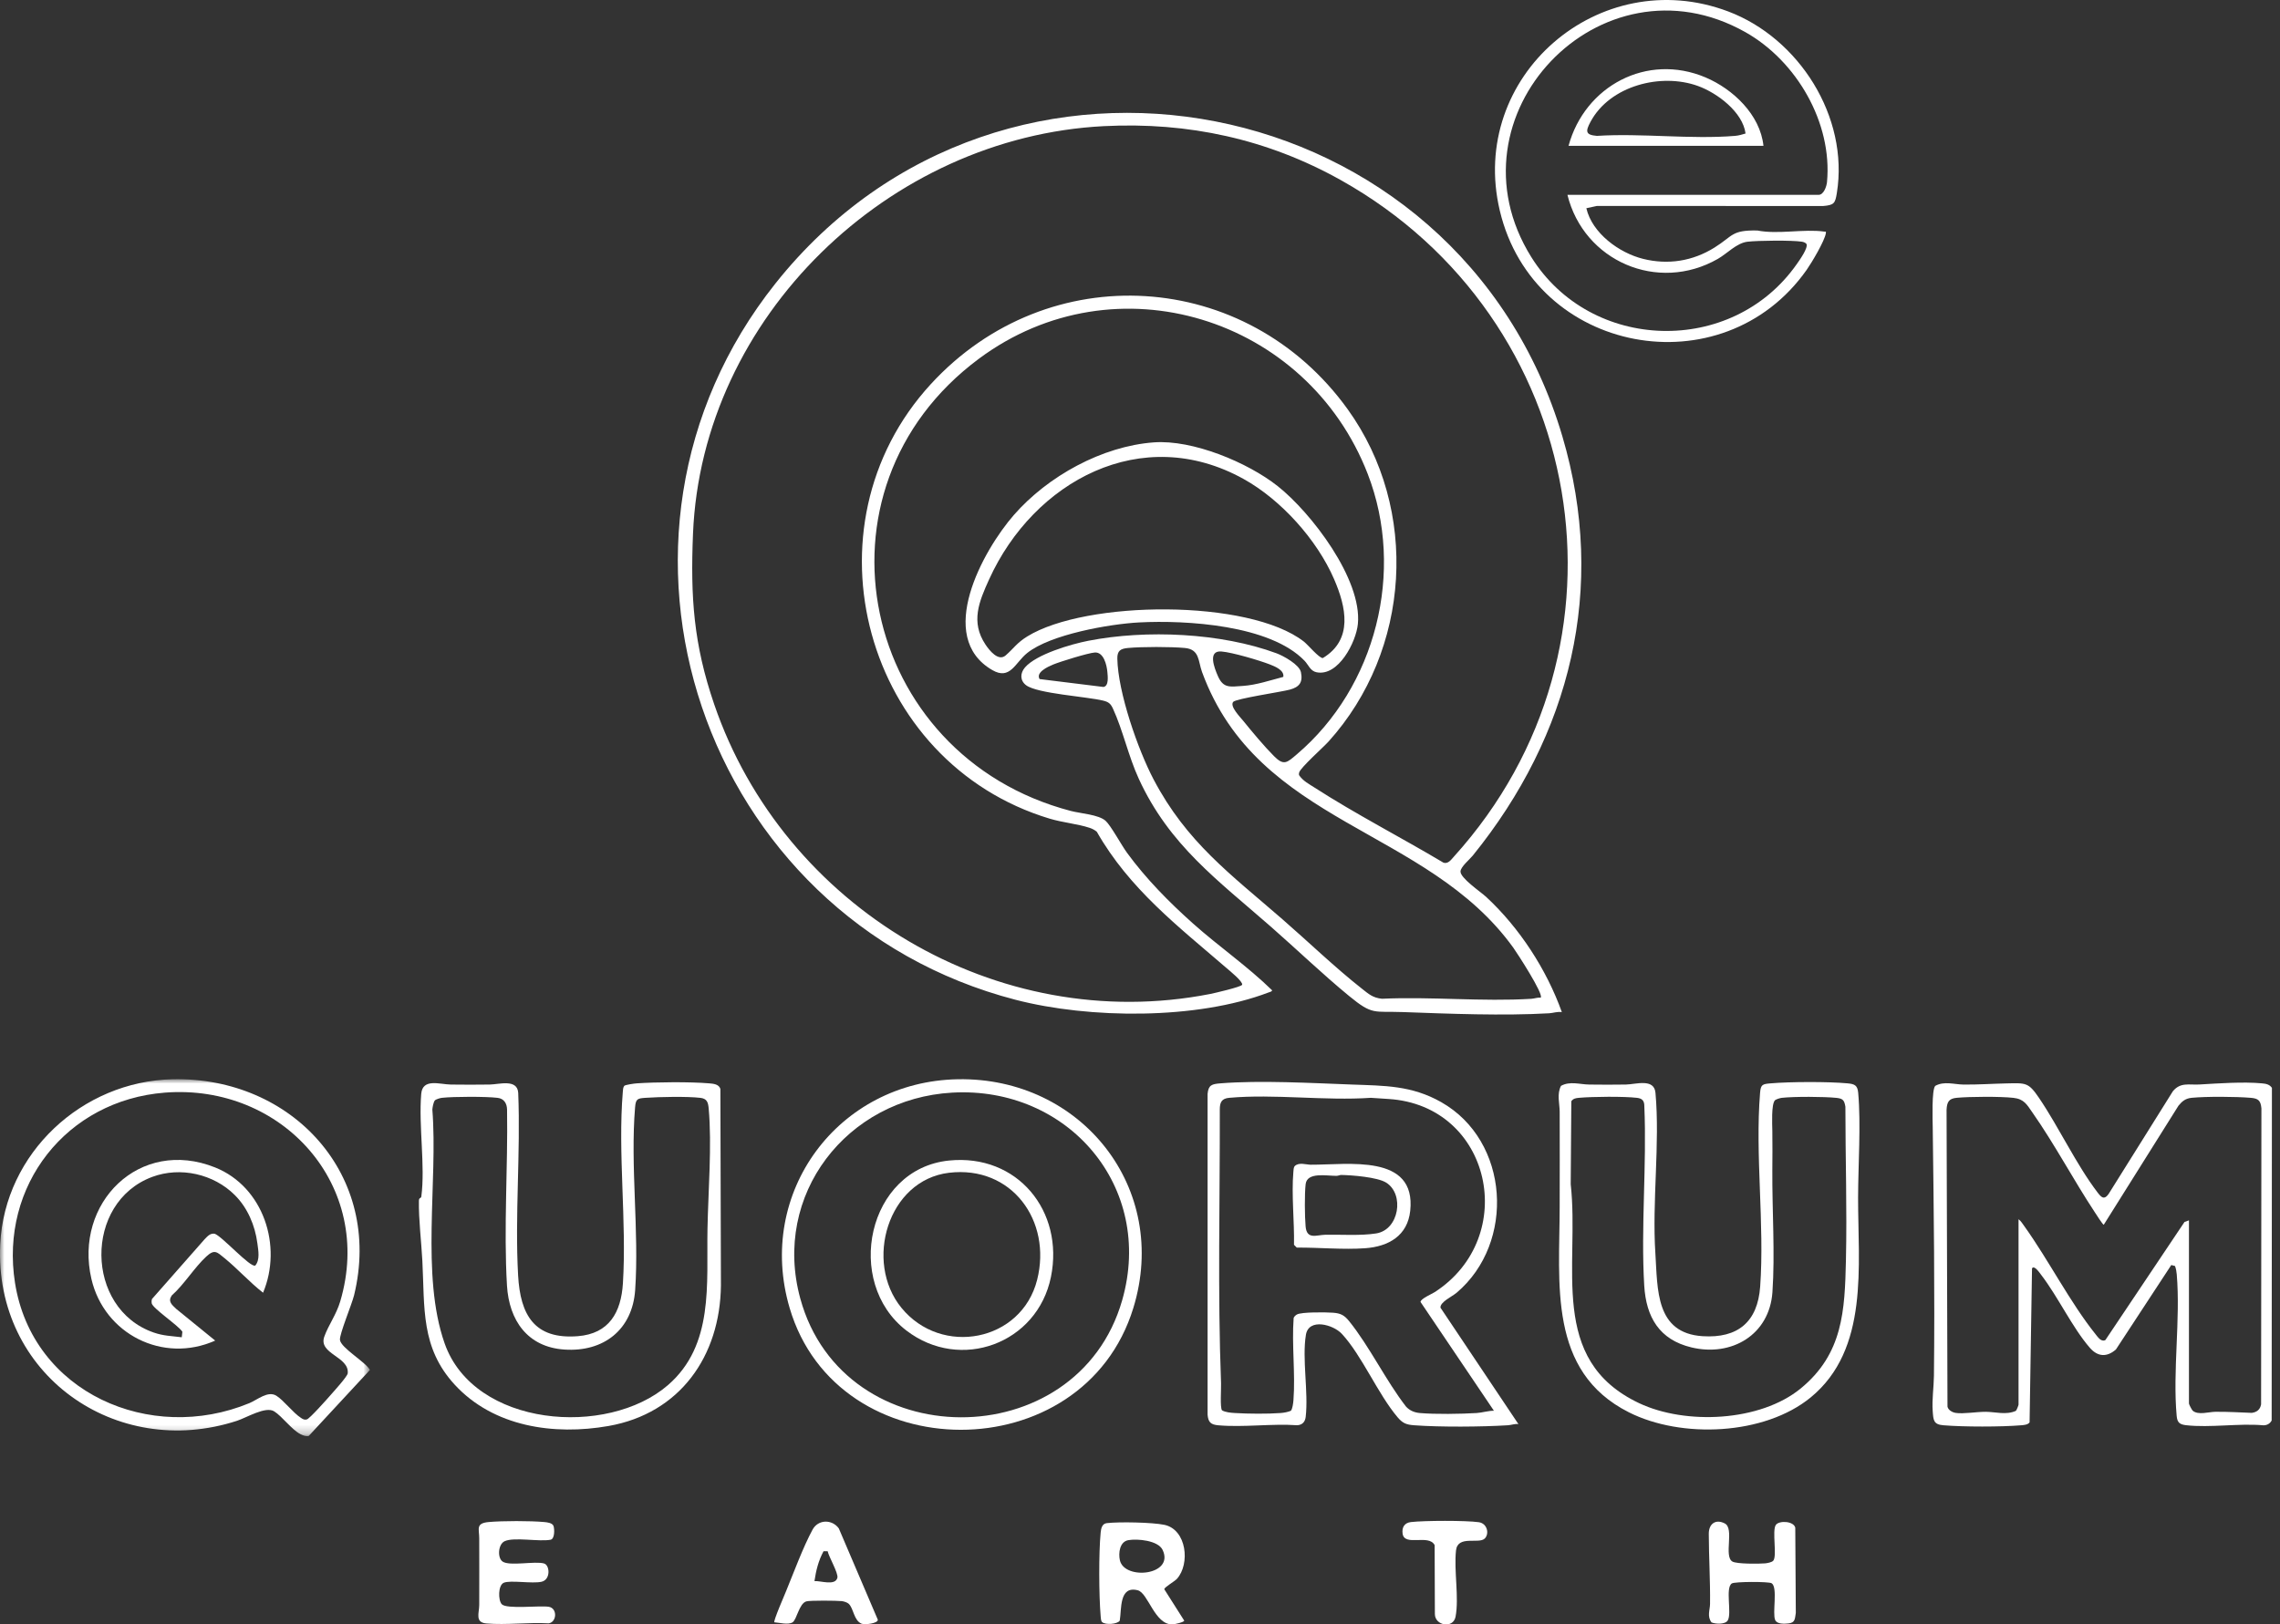 <?xml version="1.0" encoding="UTF-8"?>
<svg xmlns="http://www.w3.org/2000/svg" xmlns:xlink="http://www.w3.org/1999/xlink" width="254px" height="181px" viewBox="0 0 254 181" version="1.1">
  <rect x="0" y="0" width="254" height="181" fill="#333333" stroke="none"/>
  <title>Group 38</title>
  <defs>
    <polygon id="path-1" points="0 0 41.212 0 41.212 39.769 0 39.769"></polygon>
  </defs>
  <g id="Events-Page" stroke="none" stroke-width="1" fill="none" fill-rule="evenodd">
    <g id="Group-38">
      <path d="M115.814,75.663 L122.931,76.543 C123.546,76.438 123.409,75.368 123.366,74.874 C123.297,74.086 122.952,72.631 121.956,72.704 C121.215,72.758 118.107,73.72 117.327,74.043 C116.722,74.294 115.367,74.915 115.814,75.663 M142.964,75.421 C143.094,74.679 142.046,74.258 141.458,74.03 C140.266,73.568 137.286,72.689 136.071,72.59 C134.511,72.463 135.285,74.437 135.683,75.338 C136.292,76.719 137.021,76.521 138.45,76.428 C139.962,76.329 141.507,75.799 142.964,75.421 M171.639,111.16 C172.015,110.807 169,106.167 168.585,105.591 C158.905,92.156 140.184,91.978 133.911,74.876 C133.467,73.664 133.659,72.355 131.997,72.199 C130.435,72.053 127.221,72.054 125.659,72.199 C124.837,72.276 124.459,72.497 124.475,73.383 C124.543,77.126 126.757,83.502 128.515,86.846 C132.2,93.856 137.087,97.399 142.852,102.412 C145.754,104.935 148.729,107.806 151.725,110.165 C152.481,110.76 152.933,111.181 153.957,111.283 C159.411,111.03 165.171,111.625 170.588,111.289 C170.943,111.268 171.279,111.125 171.639,111.16 M122.97,14.055 C99.021,15.274 78.187,35.318 77.202,59.482 C76.914,66.552 77.264,71.751 79.563,78.472 C87.3,101.093 111.067,115.403 134.81,110.752 C135.301,110.655 138.308,109.957 138.379,109.724 C138.488,109.371 136.975,108.153 136.648,107.87 C131.248,103.217 125.813,99.039 122.188,92.676 C121.94,92.47 121.691,92.341 121.385,92.239 C120.071,91.801 118.383,91.652 116.945,91.219 C96.334,85.014 89.08,58.712 103.698,42.799 C116.786,28.553 138.895,29.967 150.148,45.616 C158.164,56.763 157.164,72.477 148.001,82.627 C147.436,83.254 144.865,85.541 144.733,86.07 C144.707,86.177 144.686,86.275 144.728,86.382 C145.158,87.014 145.834,87.362 146.459,87.764 C151.063,90.73 156.098,93.313 160.813,96.124 C161.328,96.284 161.659,95.791 161.956,95.463 C183.272,71.904 176.844,35.449 149.386,20.076 C141.203,15.495 132.373,13.576 122.97,14.055 M173.996,112.773 C173.502,112.689 173.041,112.876 172.574,112.902 C167.451,113.197 161.465,112.955 156.319,112.768 C153.016,112.648 152.938,113.149 150.294,110.976 C147.351,108.559 144.487,105.804 141.611,103.281 C135.707,98.101 130.27,94.198 126.86,86.764 C125.707,84.252 125.091,81.348 123.99,78.963 C123.737,78.415 123.515,78.216 122.903,78.066 C121.071,77.615 115.571,77.289 114.317,76.353 C113.62,75.832 113.636,75.01 114.182,74.372 C115.452,72.892 119.362,71.762 121.254,71.394 C127.697,70.139 136.024,70.505 142.203,72.789 C142.984,73.078 144.757,74.057 144.93,74.9 C145.165,76.037 144.743,76.552 143.7,76.838 C142.737,77.103 137.674,77.837 137.378,78.211 C136.985,78.709 138.145,79.876 138.51,80.327 C139.487,81.536 140.837,83.153 141.918,84.24 C143.028,85.357 143.368,84.985 144.465,84.054 C153.29,76.556 156.559,63.629 152.374,52.819 C145.62,35.379 124.282,28.659 109.056,39.968 C89.393,54.574 95.846,84.216 119.295,90.358 C120.373,90.641 122.382,90.76 123.163,91.453 C123.743,91.968 124.945,94.186 125.553,95.018 C127.666,97.912 130.251,100.531 132.921,102.912 C135.789,105.469 138.987,107.666 141.73,110.354 C141.633,110.51 141.486,110.52 141.336,110.577 C133.335,113.636 121.357,113.53 113.14,111.399 C78.238,102.346 63.758,60.031 86.393,31.577 C111.766,-0.319 162.552,9.666 174.058,48.633 C179.056,65.562 174.952,81.9 164.066,95.339 C163.735,95.747 162.739,96.568 162.705,97.088 C162.657,97.823 164.957,99.373 165.56,99.931 C169.268,103.363 172.297,108.022 173.996,112.773" id="Fill-1" fill="#FFFFFF"></path>
      <path d="M243.858,135.973 L243.858,156.382 C243.858,156.479 244.173,157.097 244.288,157.193 C244.896,157.697 246.072,157.317 246.768,157.306 C248.139,157.285 249.491,157.378 250.858,157.425 C251.429,157.343 251.789,157.06 251.894,156.476 L251.93,123.498 C251.848,122.639 251.595,122.392 250.749,122.322 C249.087,122.183 245.805,122.161 244.162,122.32 C243.49,122.385 243.102,122.689 242.687,123.203 L234.365,136.467 C234.262,136.47 233.515,135.295 233.383,135.094 C230.994,131.477 228.891,127.481 226.413,123.949 C225.813,123.094 225.5,122.459 224.314,122.326 C222.853,122.161 219.466,122.183 217.98,122.32 C217.095,122.402 216.901,122.799 216.854,123.651 L216.957,156.727 C217.035,157.119 217.5,157.37 217.869,157.428 C218.714,157.563 220.231,157.3 221.218,157.306 C222.301,157.313 223.486,157.689 224.575,157.201 C224.654,157.136 224.872,156.582 224.872,156.506 L224.872,135.849 C225.13,136.033 225.334,136.368 225.52,136.628 C228.216,140.395 230.63,145.146 233.456,148.669 C233.724,149.003 234.085,149.553 234.548,149.311 L243.359,136.157 L243.858,135.973 Z M241.888,140.952 L235.723,150.358 C234.717,151.246 233.694,151.185 232.817,150.176 C230.881,147.947 229.269,144.493 227.405,142.063 C227.228,141.832 226.622,140.92 226.374,141.324 L226.103,158.481 C225.92,158.748 225.489,158.78 225.187,158.806 C222.927,158.996 218.753,158.994 216.491,158.806 C215.405,158.715 215.385,158.249 215.312,157.256 C215.214,155.923 215.433,154.571 215.447,153.286 C215.55,144.071 215.429,134.817 215.313,125.619 C215.302,124.828 215.183,121.413 215.594,120.99 C216.584,120.434 217.708,120.831 218.724,120.844 C220.35,120.864 221.968,120.748 223.571,120.714 C225.698,120.67 225.977,120.595 227.157,122.337 C229.38,125.616 231.299,129.746 233.654,132.838 C234.064,133.377 234.39,133.762 234.904,133.038 L242.065,121.589 C242.914,120.554 243.885,120.905 245.036,120.836 C247.13,120.711 249.918,120.515 251.99,120.709 C252.437,120.75 252.834,120.82 253.1,121.212 L253.071,158.273 C252.878,158.642 252.528,158.826 252.115,158.807 C249.397,158.572 246.207,159.102 243.548,158.801 C242.809,158.717 242.554,158.496 242.487,157.752 C242.035,152.743 242.924,147.014 242.497,141.986 C242.47,141.669 242.415,141.361 242.304,141.062 L241.888,140.952 Z" id="Fill-3" fill="#FFFFFF"></path>
      <path d="M197.729,122.606 C197.32,123.047 197.431,125.299 197.444,125.991 C197.47,127.486 197.452,128.96 197.444,130.447 C197.418,134.801 197.753,139.709 197.455,143.981 C197.121,148.734 192.904,151.203 188.436,150.132 C184.862,149.277 183.384,146.771 183.173,143.236 C182.785,136.717 183.47,129.811 183.184,123.251 C183.188,122.656 182.951,122.392 182.374,122.324 C180.918,122.152 177.406,122.185 175.914,122.32 C175.561,122.352 175.278,122.388 175.051,122.698 L174.983,131.947 C175.992,141.071 172.384,151.508 182.598,156.341 C187.771,158.789 196.087,158.417 200.609,154.703 C205.313,150.84 205.517,146.061 205.644,140.383 C205.772,134.701 205.583,128.995 205.583,123.312 C205.461,122.606 205.32,122.402 204.583,122.327 C203.197,122.184 199.876,122.17 198.501,122.323 C198.31,122.344 197.846,122.48 197.729,122.606 M173.9,120.989 C174.891,120.434 176.014,120.83 177.03,120.843 C178.394,120.86 179.773,120.866 181.136,120.842 C182.228,120.824 184.277,120.117 184.425,121.762 C184.938,127.436 184.034,133.883 184.414,139.638 C184.672,143.683 184.417,148.55 189.688,148.882 C193.603,149.128 195.806,147.291 196.089,143.36 C196.588,136.397 195.511,128.685 196.079,121.763 C196.156,120.825 196.354,120.787 197.258,120.709 C199.413,120.523 203.687,120.509 205.829,120.709 C206.615,120.782 206.935,120.93 207.01,121.762 C207.325,125.28 207.006,129.802 206.998,133.435 C206.984,140.984 208.255,150.333 201.726,155.696 C196.572,159.929 187.308,160.315 181.456,157.359 C172.409,152.79 173.752,142.999 173.753,134.428 C173.753,130.909 173.774,127.389 173.754,123.871 C173.748,122.939 173.422,121.913 173.9,120.989" id="Fill-5" fill="#FFFFFF"></path>
      <path d="M48.451,122.606 C48.288,122.781 48.187,123.367 48.165,123.624 C48.8,131.633 46.86,142.081 49.534,149.684 C52.812,159.01 67.65,160.183 74.412,154.332 C79.558,149.877 78.701,143.055 78.817,136.912 C78.895,132.769 79.322,127.565 78.949,123.5 C78.888,122.83 78.763,122.409 78.017,122.324 C76.529,122.152 73.472,122.215 71.928,122.321 C71.024,122.383 70.829,122.427 70.75,123.376 C70.206,129.89 71.211,137.163 70.76,143.732 C70.455,148.162 67.241,150.667 62.869,150.37 C58.762,150.092 56.711,147.117 56.479,143.236 C56.1,136.861 56.593,130.017 56.488,123.635 C56.477,122.945 56.145,122.407 55.433,122.324 C54.114,122.168 50.55,122.176 49.222,122.323 C49.032,122.344 48.568,122.48 48.451,122.606 M69.543,120.99 C69.674,120.862 70.679,120.726 70.936,120.709 C73.09,120.562 76.874,120.529 79.011,120.709 C79.486,120.749 80.091,120.803 80.253,121.328 L80.314,143.236 C80.221,151.115 75.738,157.487 67.799,158.886 C61.712,159.959 54.979,158.987 50.649,154.276 C46.859,150.153 47.322,145.736 47.053,140.503 C46.944,138.387 46.629,135.868 46.668,133.793 C46.676,133.392 46.907,133.561 46.939,133.314 C47.386,129.893 46.627,125.446 46.925,121.887 C47.074,120.109 48.99,120.826 50.212,120.843 C51.659,120.863 53.119,120.863 54.566,120.842 C55.585,120.828 57.628,120.181 57.731,121.762 C58.006,128.456 57.346,135.463 57.72,142.119 C57.967,146.517 59.532,149.263 64.369,148.88 C67.86,148.604 69.192,146.234 69.395,142.988 C69.826,136.083 68.813,128.463 69.385,121.638 C69.404,121.412 69.404,121.184 69.543,120.99" id="Fill-7" fill="#FFFFFF"></path>
      <path d="M166.427,157.187 L158.254,145.071 C158.22,144.728 159.53,144.166 159.841,143.966 C169.317,137.821 166.15,123.178 154.699,122.452 L152.72,122.321 C147.636,122.671 141.964,121.873 136.95,122.32 C136.1,122.396 135.888,122.813 135.89,123.629 C135.913,133.744 135.641,144.023 136.03,154.143 C136.052,154.71 135.903,156.849 136.136,157.139 C136.505,157.365 137.12,157.414 137.57,157.442 C139.016,157.532 141.235,157.551 142.669,157.441 C143.036,157.413 143.45,157.339 143.793,157.2 C143.986,157.045 144.074,156.297 144.095,156.014 C144.321,153.059 143.896,149.839 144.117,146.855 C144.163,146.698 144.335,146.55 144.474,146.467 C144.972,146.169 147.769,146.211 148.501,146.265 C149.354,146.329 149.761,146.54 150.295,147.201 C152.555,149.998 154.4,153.846 156.643,156.735 C157.055,157.174 157.57,157.388 158.17,157.442 C159.885,157.594 162.763,157.55 164.508,157.442 C165.134,157.402 165.791,157.185 166.427,157.187 L166.427,157.187 Z M169.157,158.676 C168.752,158.62 168.376,158.782 167.983,158.806 C165.017,158.989 160.497,159.02 157.549,158.807 C156.68,158.743 156.272,158.591 155.703,157.922 C153.505,155.332 151.728,151.043 149.491,148.625 C148.523,147.578 145.801,146.833 145.485,148.72 C145.037,151.397 145.78,155.101 145.459,157.873 C145.395,158.423 145.089,158.763 144.528,158.804 C141.687,158.603 138.508,159.061 135.708,158.808 C134.876,158.732 134.605,158.461 134.529,157.629 L134.529,121.886 C134.62,120.883 135.019,120.785 135.958,120.709 C140.389,120.352 146.106,120.678 150.6,120.842 C154.248,120.976 157.258,120.934 160.554,122.801 C168.177,127.12 168.846,138.477 162.273,144.04 C161.759,144.476 160.434,145.06 160.473,145.703 L169.157,158.676 Z" id="Fill-9" fill="#FFFFFF"></path>
      <path d="M174.617,21.71 L202.599,21.71 C203.174,21.71 203.489,20.763 203.534,20.288 C204.157,13.657 200.12,6.776 194.43,3.575 C178.313,-5.49 160.773,12.924 170.594,28.647 C177.23,39.27 192.966,39.688 200.156,29.441 C200.433,29.046 201.493,27.585 201.238,27.167 C201.101,27.023 200.921,26.959 200.729,26.929 C199.601,26.756 195.848,26.795 194.671,26.934 C193.468,27.077 192.423,28.244 191.371,28.846 C184.694,32.668 176.443,29.104 174.617,21.71 L174.617,21.71 Z M176.725,23.201 C177.369,25.983 180.376,28.18 183.054,28.845 C185.833,29.535 188.572,29.096 190.986,27.593 C193.102,26.275 192.858,25.631 195.772,25.682 C198.086,26.14 200.95,25.484 203.221,25.804 C203.383,25.827 203.445,25.738 203.406,25.99 C203.274,26.845 201.823,29.28 201.273,30.061 C191.919,43.362 170.886,39.496 167.084,23.473 C163.527,8.485 178.183,-4.124 192.516,1.271 C200.407,4.241 205.998,13.024 204.631,21.509 C204.445,22.664 204.323,22.851 203.099,22.955 L177.9,22.947 L176.725,23.201 Z" id="Fill-11" fill="#FFFFFF"></path>
      <g id="Group-15" transform="translate(0, 120.248)">
        <mask id="mask-2" fill="white">
          <use xlink:href="#path-1"></use>
        </mask>
        <g id="Clip-14"></g>
        <path d="M18.364,1.495 C7.421,2.349 -0.046,11.843 1.673,22.698 C3.613,34.942 16.748,40.657 27.78,36.093 C28.679,35.721 29.848,34.676 30.793,35.27 C31.622,35.792 32.631,37.156 33.533,37.74 C33.753,37.882 33.901,37.976 34.178,37.909 C34.494,37.832 36.447,35.631 36.818,35.204 C37.174,34.795 38.703,33.122 38.738,32.773 C38.93,30.893 35.438,30.624 36.128,28.683 C36.588,27.391 37.458,26.256 37.904,24.752 C41.73,11.857 31.441,0.474 18.364,1.495 M19.232,0.006 C32.562,-0.285 42.693,10.722 39.448,24.063 C39.2,25.083 37.796,28.43 37.873,29.051 C37.986,29.949 40.728,31.503 41.212,32.394 L34.399,39.744 C34.094,39.828 33.733,39.684 33.466,39.545 C32.469,39.025 31.439,37.569 30.545,37.008 C29.588,36.407 27.477,37.709 26.398,38.061 C12.877,42.465 -0.668,32.844 0.025,18.393 C0.513,8.237 9.136,0.226 19.232,0.006" id="Fill-13" fill="#FFFFFF" mask="url(#mask-2)"></path>
      </g>
      <path d="M106.094,121.742 C94.33,122.401 85.993,133.123 89.155,144.685 C93.96,162.253 120.008,162.34 125.014,144.877 C128.638,132.236 118.961,121.022 106.094,121.742 M106.716,120.252 C120.466,120.013 130.358,132.399 126.255,145.745 C120.68,163.877 93.292,163.788 87.97,145.745 C84.174,132.875 93.376,120.485 106.716,120.252" id="Fill-16" fill="#FFFFFF"></path>
      <path d="M112.032,73.029 C112.946,72.235 113.262,71.642 114.444,70.912 C120.962,66.886 139.114,66.717 145.249,71.481 C145.714,71.843 146.954,73.345 147.368,73.323 C150.775,71.267 149.965,67.623 148.616,64.516 C146.714,60.135 142.718,55.688 138.544,53.371 C127.198,47.074 115.163,53.615 110.193,64.552 C109.068,67.027 108.107,69.304 109.789,71.823 C110.237,72.495 111.227,73.728 112.032,73.029 M128.554,49.289 C132.872,48.975 138.989,51.514 142.341,54.166 C146.073,57.12 151.756,64.544 151.273,69.521 C151.078,71.534 149.103,75.408 146.663,74.904 C145.969,74.761 145.77,74.081 145.335,73.628 C141.504,69.635 132.171,69.078 126.906,69.352 C123.615,69.524 117.012,70.685 114.432,72.761 C113.077,73.851 112.542,75.818 110.547,74.663 C104.166,70.971 109.505,61.328 112.948,57.382 C116.714,53.066 122.775,49.71 128.554,49.289" id="Fill-18" fill="#FFFFFF"></path>
      <path d="M125.693,171.609 C124.735,171.78 124.578,173.047 124.759,173.849 C125.268,176.103 130.88,175.529 129.517,172.689 C129.012,171.637 126.715,171.427 125.693,171.609 M122.776,180.732 C122.642,180.603 122.634,180.271 122.618,180.083 C122.42,177.759 122.396,173.071 122.617,170.767 C122.663,170.292 122.773,169.774 123.299,169.711 C124.66,169.549 128.374,169.62 129.704,169.898 C132.214,170.42 132.602,174.26 131.117,175.915 C130.854,176.208 129.678,176.866 129.708,177.08 L131.927,180.575 C131.915,180.749 130.824,180.992 130.614,180.996 C128.626,181.031 127.913,177.494 126.751,177.193 C124.647,176.65 124.965,179.33 124.742,180.584 C124.456,180.986 123.124,181.068 122.776,180.732" id="Fill-20" fill="#FFFFFF"></path>
      <path d="M197.54,173.905 C198.002,173.414 197.392,170.554 197.831,169.915 C198.184,169.4 199.808,169.465 199.999,170.209 L200.06,179.711 C199.95,180.383 199.998,180.799 199.25,180.884 C198.808,180.934 197.972,180.986 197.762,180.509 C197.423,179.741 198.075,176.856 197.365,176.409 C197.049,176.209 193.267,176.22 192.932,176.431 C192.173,176.911 192.965,179.783 192.472,180.561 C192.185,181.015 191.111,180.961 190.673,180.773 C190.154,180.103 190.496,179.387 190.505,178.719 C190.538,176.11 190.371,173.489 190.365,170.898 C190.362,169.789 191.121,169.217 192.148,169.746 C193.242,170.308 192.009,173.401 192.992,173.989 C193.47,174.274 195.978,174.252 196.649,174.192 C196.894,174.17 197.379,174.077 197.54,173.905" id="Fill-22" fill="#FFFFFF"></path>
      <path d="M55.896,178.744 C56.434,179.324 60.113,178.871 61.13,179.031 C62.117,179.187 62.038,180.733 61.129,180.876 C58.885,180.745 56.397,181.079 54.184,180.889 C52.887,180.778 53.383,179.725 53.388,178.844 C53.403,176.34 53.389,173.895 53.388,171.389 C53.388,170.37 52.967,169.725 54.432,169.59 C55.974,169.448 59.104,169.447 60.646,169.59 C60.977,169.621 61.563,169.687 61.672,170.053 C61.779,170.406 61.804,171.424 61.361,171.555 C60.104,171.814 57.236,171.228 56.203,171.732 C55.483,172.084 55.395,173.587 55.993,173.994 C56.791,174.535 59.609,173.907 60.618,174.209 C61.253,174.4 61.366,175.997 60.339,176.24 C59.301,176.487 56.844,176.031 56.114,176.358 C55.478,176.643 55.487,178.303 55.896,178.744" id="Fill-24" fill="#FFFFFF"></path>
      <path d="M92.203,172.842 L91.744,172.841 C91.178,173.9 90.908,174.984 90.733,176.169 C91.432,176.121 93.044,176.722 93.287,175.802 C93.418,175.304 92.33,173.457 92.203,172.842 M94.542,178.69 C94.377,178.54 94.003,178.426 93.776,178.4 C93.232,178.339 90.223,178.312 89.828,178.429 C89.016,178.667 88.764,180.484 88.289,180.768 C87.782,181.07 86.827,180.798 86.265,180.76 C86.134,180.628 87.41,177.686 87.572,177.29 C88.427,175.211 89.48,172.354 90.521,170.437 C91.152,169.276 92.693,169.266 93.445,170.295 L97.792,180.472 C97.831,180.877 96.339,181.071 95.977,180.915 C95.102,180.539 95.1,179.199 94.542,178.69" id="Fill-26" fill="#FFFFFF"></path>
      <path d="M165.405,171.427 C164.744,172.078 162.396,171.012 162.204,172.756 C161.959,174.999 162.562,178.025 162.152,180.147 C161.893,181.491 159.848,181.143 159.85,179.83 L159.824,172.164 C159.177,170.89 156.469,172.353 156.256,170.888 C156.154,170.182 156.463,169.675 157.179,169.592 C158.658,169.419 163.294,169.404 164.74,169.606 C165.684,169.737 165.945,170.894 165.405,171.427" id="Fill-28" fill="#FFFFFF"></path>
      <path d="M149.405,130.917 C149.276,130.915 149.073,131.016 148.873,131.016 C147.784,131.018 145.613,130.57 145.453,131.939 C145.326,133.02 145.349,135.555 145.45,136.661 C145.586,138.153 146.659,137.6 147.622,137.581 C149.429,137.544 151.537,137.707 153.305,137.432 C155.873,137.032 156.482,133.068 154.432,131.775 C153.453,131.157 150.614,130.937 149.405,130.917 M144.244,129.923 C144.693,129.473 145.529,129.772 146.009,129.775 C150.133,129.8 157.782,128.497 157.105,134.903 C156.811,137.686 154.699,138.888 152.099,139.08 C149.657,139.26 146.932,138.99 144.466,139.01 L144.156,138.7 C144.207,136.109 143.865,133.14 144.086,130.571 C144.102,130.379 144.107,130.061 144.244,129.923" id="Fill-30" fill="#FFFFFF"></path>
      <path d="M194.461,14.876 C194.149,12.487 191.318,10.365 189.166,9.583 C185.047,8.088 179.353,9.54 177.197,13.558 C176.619,14.635 176.611,15.033 177.9,15.14 C182.889,14.822 188.366,15.546 193.296,15.139 C193.701,15.105 194.078,14.992 194.461,14.876 M196.456,16.251 L174.741,16.251 C176.548,9.592 183.47,5.863 190,8.625 C193.068,9.923 196.092,12.787 196.456,16.251" id="Fill-32" fill="#FFFFFF"></path>
      <path d="M26.163,133.163 C23.805,130.805 20.097,129.965 16.96,131.132 C9.317,133.975 9.447,145.807 17.118,148.472 C18.229,148.858 19.104,148.855 20.248,149.001 L20.318,148.384 C19.865,147.678 16.999,145.784 16.899,145.21 C16.873,145.06 16.879,144.891 16.925,144.745 L22.793,138.081 C23.11,137.761 23.395,137.398 23.9,137.463 C24.671,137.671 27.927,141.32 28.443,141.007 C28.981,140.362 28.779,139.339 28.673,138.532 C28.414,136.547 27.591,134.59 26.163,133.163 M29.307,144.037 C27.809,142.873 26.486,141.383 25.025,140.195 C24.176,139.505 23.914,139.145 22.982,140.006 C21.657,141.229 20.517,143.117 19.132,144.347 C18.675,145.03 19.158,145.377 19.629,145.838 L23.973,149.371 C18.17,151.966 11.611,148.654 10.184,142.502 C8.222,134.052 15.53,126.698 23.971,130.082 C29.358,132.242 31.493,138.84 29.307,144.037" id="Fill-34" fill="#FFFFFF"></path>
      <path d="M105.72,130.673 C98.908,131.491 96.243,140.587 100.415,145.71 C104.883,151.196 113.8,149.496 115.541,142.601 C117.2,136.03 112.708,129.834 105.72,130.673 M105.722,129.31 C113.341,128.535 118.568,134.946 117.079,142.278 C115.571,149.706 107,152.873 100.975,148.25 C93.988,142.889 96.612,130.237 105.722,129.31" id="Fill-36" fill="#FFFFFF"></path>
    </g>
  </g>
</svg>
